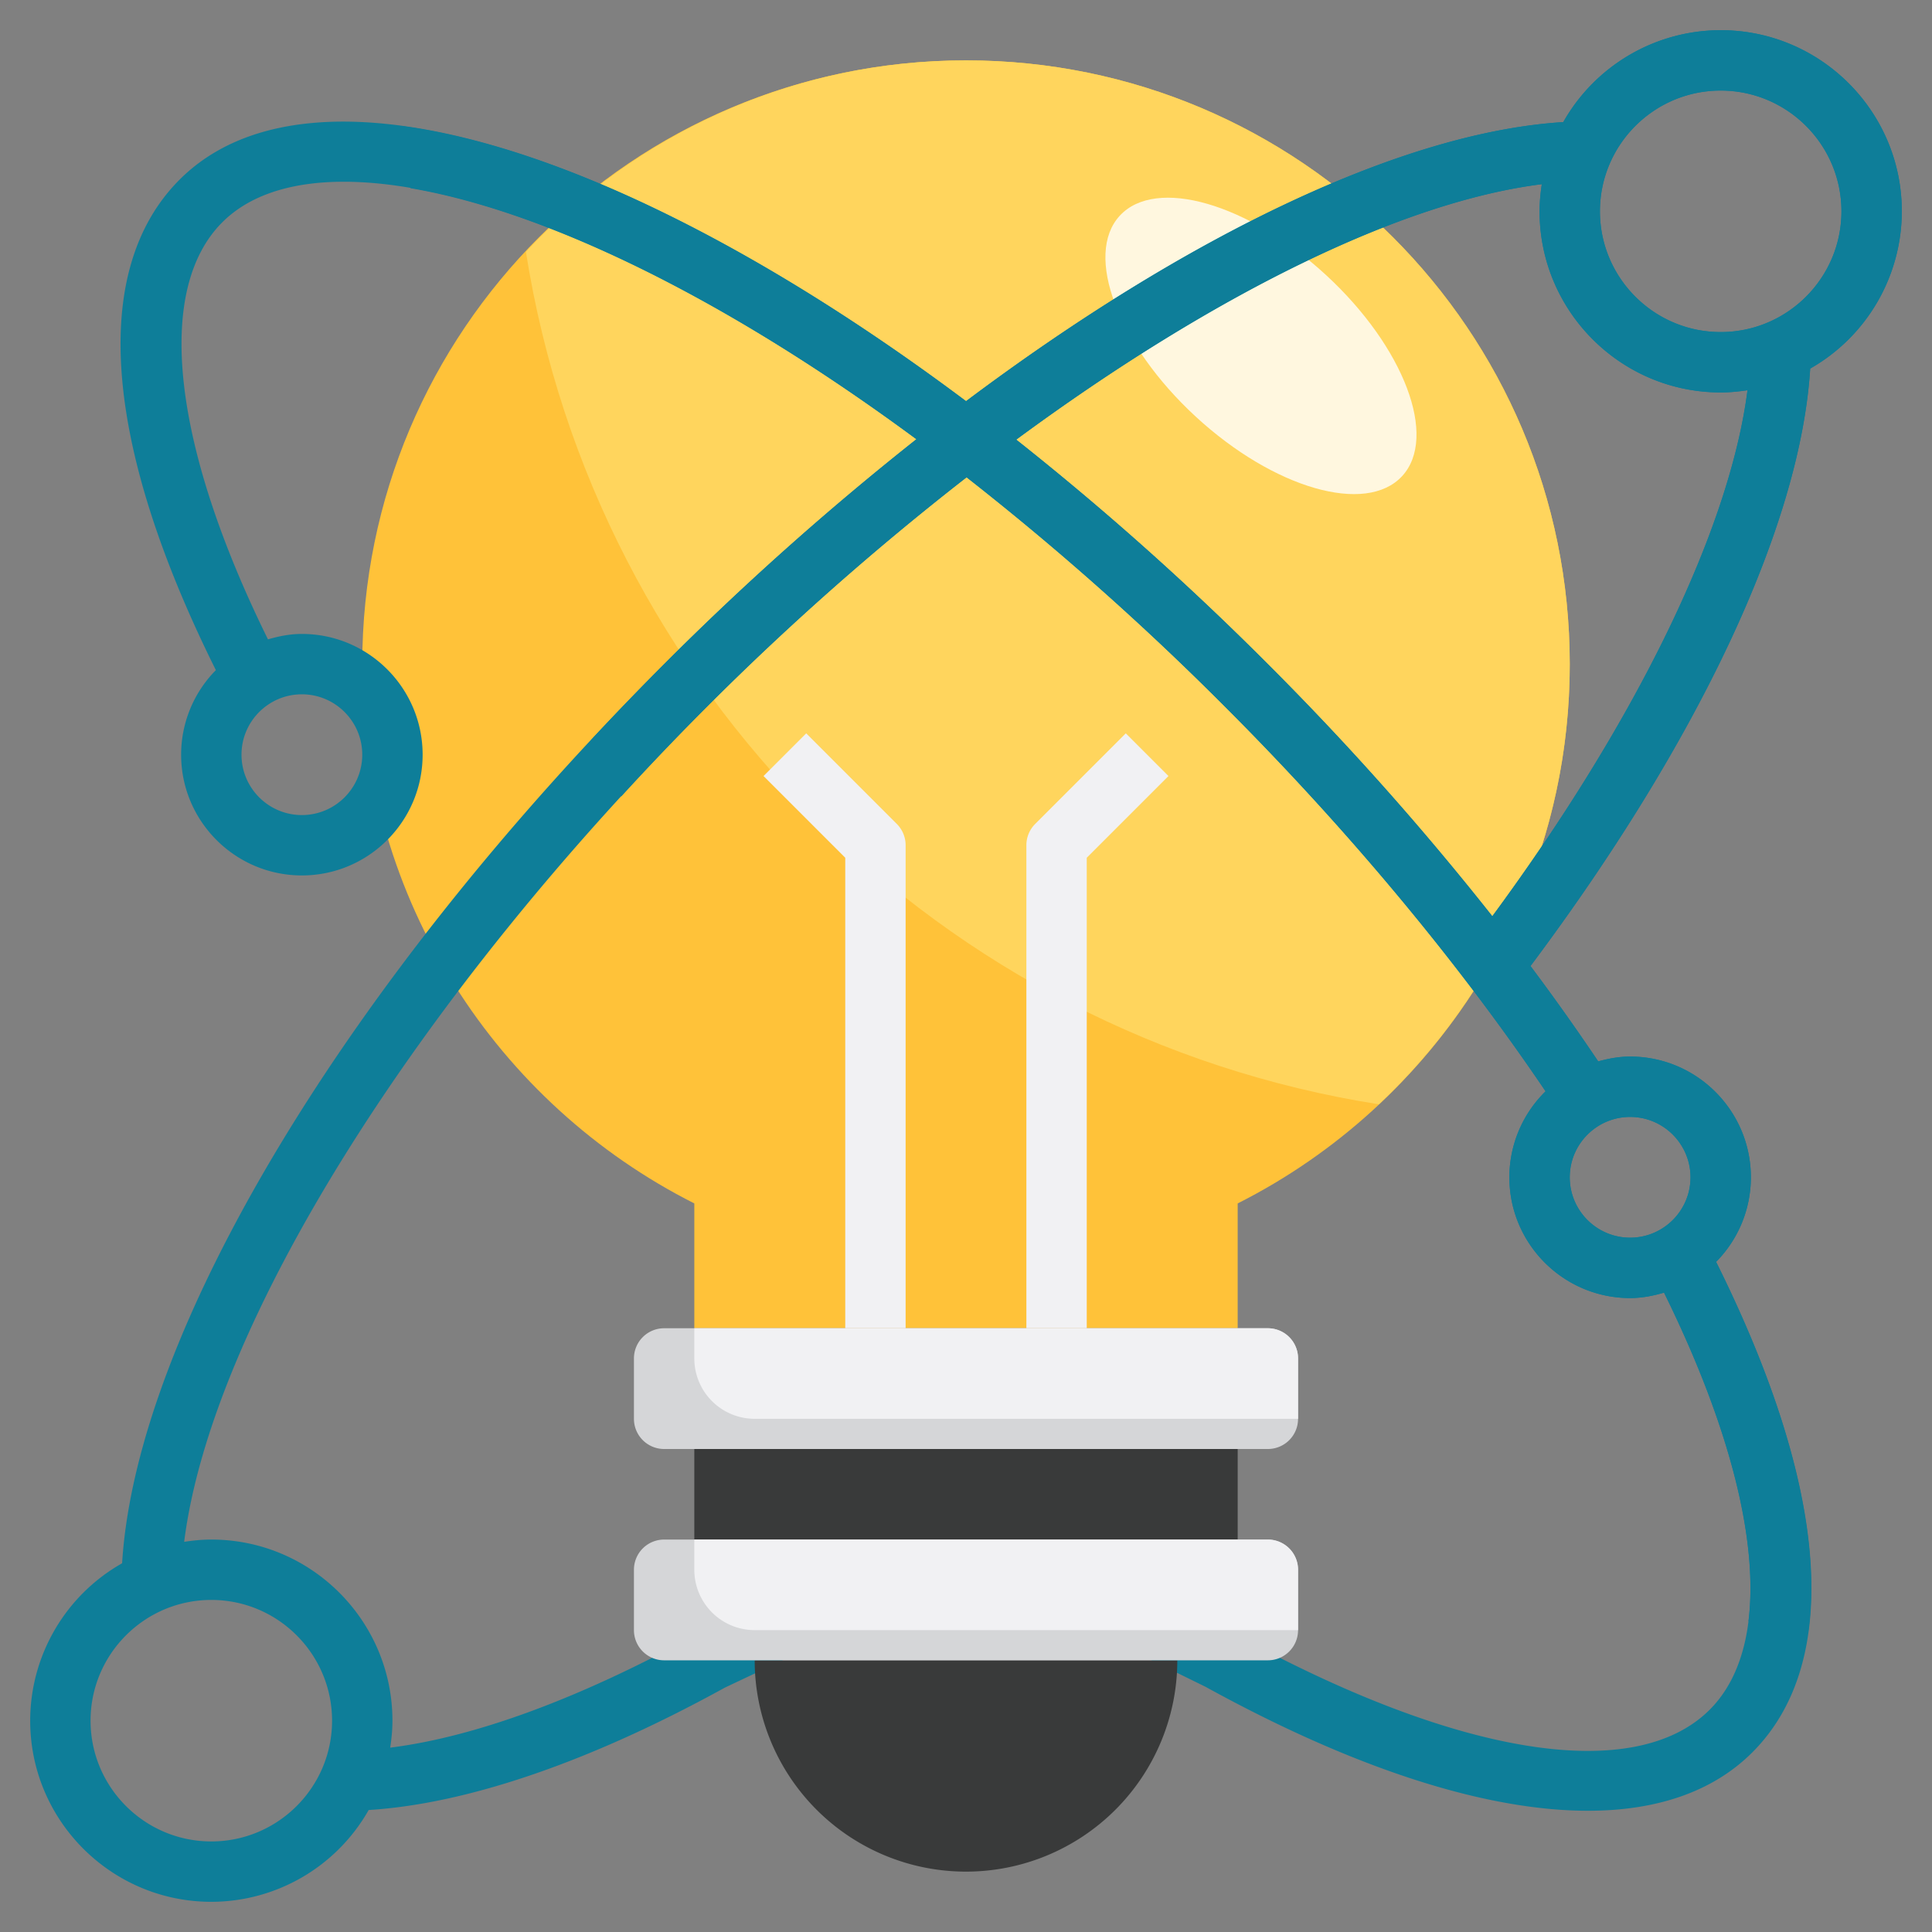 <svg xmlns="http://www.w3.org/2000/svg" version="1.1" xmlns:xlink="http://www.w3.org/1999/xlink" width="512" height="512" x="0" y="0" viewBox="0 0 64 64" style="enable-background:new 0 0 512 512" xml:space="preserve" class=""><rect x="0" y="0" width="64" height="64" fill="#808080" stroke="none"/><g><path fill="#ffc239" d="M41 44v-4.135C47.525 36.572 52 29.808 52 22c0-11.046-8.954-20-20-20s-20 8.954-20 20c0 7.808 4.475 14.572 11 17.865V44z" opacity="1" data-original="#ffc239"></path><path fill="#ffd55d" d="M32 2c-5.757 0-10.93 2.446-14.579 6.339 2.288 14.506 13.748 25.962 28.256 28.243C49.566 32.934 52 27.753 52 22c0-11.046-8.954-20-20-20z" opacity="1" data-original="#ffd55d"></path><ellipse cx="41.771" cy="11.455" fill="#fff7df" rx="3.187" ry="6.362" transform="rotate(-47.31 41.775 11.457)" opacity="1" data-original="#fff7df"></ellipse><path fill="#f1f1f3" d="M30 44h-2V28.414l-2.707-2.707 1.414-1.414 3 3A.997.997 0 0 1 30 28zM36 44h-2V28c0-.265.105-.52.293-.707l3-3 1.414 1.414L36 28.414z" opacity="1" data-original="#f1f1f3" class=""></path><path fill="#0e7e99" d="M59.965 12.21A6.001 6.001 0 0 0 63 7c0-3.309-2.691-6-6-6a5.997 5.997 0 0 0-5.215 3.045c-5.281.324-12.411 3.718-19.783 9.245C20.734 4.851 10.285 1.615 5.95 5.95c-2.978 2.978-2.54 8.735 1.201 16.249A3.984 3.984 0 0 0 6 25c0 2.206 1.794 4 4 4s4-1.794 4-4-1.794-4-4-4c-.392 0-.764.074-1.123.18C5.701 14.737 5.122 9.606 7.364 7.364c3.168-3.167 12.292-.719 22.994 7.186A95.886 95.886 0 0 0 22 22C11.471 32.53 4.515 44.113 4.045 51.785A5.997 5.997 0 0 0 1 57c0 3.309 2.691 6 6 6a6 6 0 0 0 5.213-3.041c3.263-.203 7.333-1.594 11.799-4.054l3.747-1.772-.855-1.808-3.801 1.8c-3.872 2.131-7.351 3.413-10.177 3.768.044-.293.074-.589.074-.893 0-3.309-2.691-6-6-6-.306 0-.605.03-.899.075.892-7.132 7.648-17.995 17.313-27.66a92.497 92.497 0 0 1 8.606-7.604 93.404 93.404 0 0 1 8.565 7.604c4.08 4.08 7.728 8.466 10.614 12.737A3.983 3.983 0 0 0 50 39c0 2.206 1.794 4 4 4 .392 0 .764-.074 1.123-.18 3.176 6.443 3.754 11.574 1.513 13.816-2.485 2.483-8.369 1.544-15.78-2.533l-2.91-1.43-.882 1.795 2.868 1.408c4.95 2.725 9.292 4.108 12.671 4.108 2.299 0 4.152-.641 5.446-1.935 2.978-2.978 2.54-8.735-1.201-16.249A3.976 3.976 0 0 0 58 39c0-2.206-1.794-4-4-4-.368 0-.718.066-1.057.16a75.734 75.734 0 0 0-2.243-3.159c5.606-7.491 8.943-14.624 9.265-19.791zM12 25c0 1.103-.897 2-2 2s-2-.897-2-2 .897-2 2-2 2 .897 2 2zm-1 32c0 2.206-1.794 4-4 4s-4-1.794-4-4 1.794-4 4-4 4 1.794 4 4zm45-18c0 1.103-.897 2-2 2s-2-.897-2-2 .897-2 2-2 2 .897 2 2zm1-36c2.206 0 4 1.794 4 4s-1.794 4-4 4-4-1.794-4-4 1.794-4 4-4zM33.663 14.564c6.48-4.777 12.745-7.879 17.412-8.462A5.902 5.902 0 0 0 51 7c0 3.309 2.691 6 6 6 .302 0 .597-.03.888-.073-.585 4.575-3.645 10.899-8.453 17.425A95.674 95.674 0 0 0 42 22a95.648 95.648 0 0 0-8.337-7.436z" opacity="1" data-original="#5490f5" class=""></path><path fill="#393a3a" d="M23 48v3h18v-3zM39 55a7 7 0 1 1-14 0z" opacity="1" data-original="#393a3a"></path><path fill="#d5d6d8" d="M42 48H22a1 1 0 0 1-1-1v-2a1 1 0 0 1 1-1h20a1 1 0 0 1 1 1v2a1 1 0 0 1-1 1z" opacity="1" data-original="#d5d6d8"></path><path fill="#f1f1f3" d="M42 44H23v1a2 2 0 0 0 2 2h18v-2a1 1 0 0 0-1-1z" opacity="1" data-original="#f1f1f3" class=""></path><path fill="#d5d6d8" d="M42 55H22a1 1 0 0 1-1-1v-2a1 1 0 0 1 1-1h20a1 1 0 0 1 1 1v2a1 1 0 0 1-1 1z" opacity="1" data-original="#d5d6d8"></path><path fill="#f1f1f3" d="M42 51H23v1a2 2 0 0 0 2 2h18v-2a1 1 0 0 0-1-1z" opacity="1" data-original="#f1f1f3" class=""></path><path fill="#0e7e99" d="M57 1a5.997 5.997 0 0 0-5.215 3.045c-5.281.324-12.411 3.718-19.783 9.245-6.948-5.204-13.579-8.42-18.663-9.112.074.69.163 1.375.261 2.057 4.354.741 10.261 3.516 16.759 8.315a95.749 95.749 0 0 0-10.802 9.991c.328.623.671 1.236 1.021 1.844a94.707 94.707 0 0 1 2.836-2.971 92.497 92.497 0 0 1 8.606-7.604 93.404 93.404 0 0 1 8.565 7.604c4.08 4.08 7.728 8.466 10.614 12.737A3.987 3.987 0 0 0 50 39c0 2.206 1.794 4 4 4 .392 0 .764-.074 1.123-.18 2.176 4.413 3.131 8.21 2.797 10.886a58.42 58.42 0 0 0 1.976.384c.444-3.135-.577-7.325-3.048-12.288A3.985 3.985 0 0 0 58 39c0-2.206-1.794-4-4-4-.368 0-.718.066-1.057.16a75.734 75.734 0 0 0-2.243-3.159c5.606-7.49 8.943-14.623 9.265-19.791A6.001 6.001 0 0 0 63 7c0-3.309-2.691-6-6-6zm-3 36c1.103 0 2 .897 2 2s-.897 2-2 2-2-.897-2-2 .897-2 2-2zm-4.565-6.648A95.674 95.674 0 0 0 42 22a95.657 95.657 0 0 0-8.336-7.437c6.48-4.777 12.745-7.879 17.412-8.462A5.8 5.8 0 0 0 51 7c0 3.309 2.691 6 6 6 .302 0 .597-.03.888-.073-.585 4.575-3.645 10.899-8.453 17.425zM57 11c-2.206 0-4-1.794-4-4s1.794-4 4-4 4 1.794 4 4-1.794 4-4 4z" opacity="1" data-original="#81b4fc" class=""></path></g></svg>